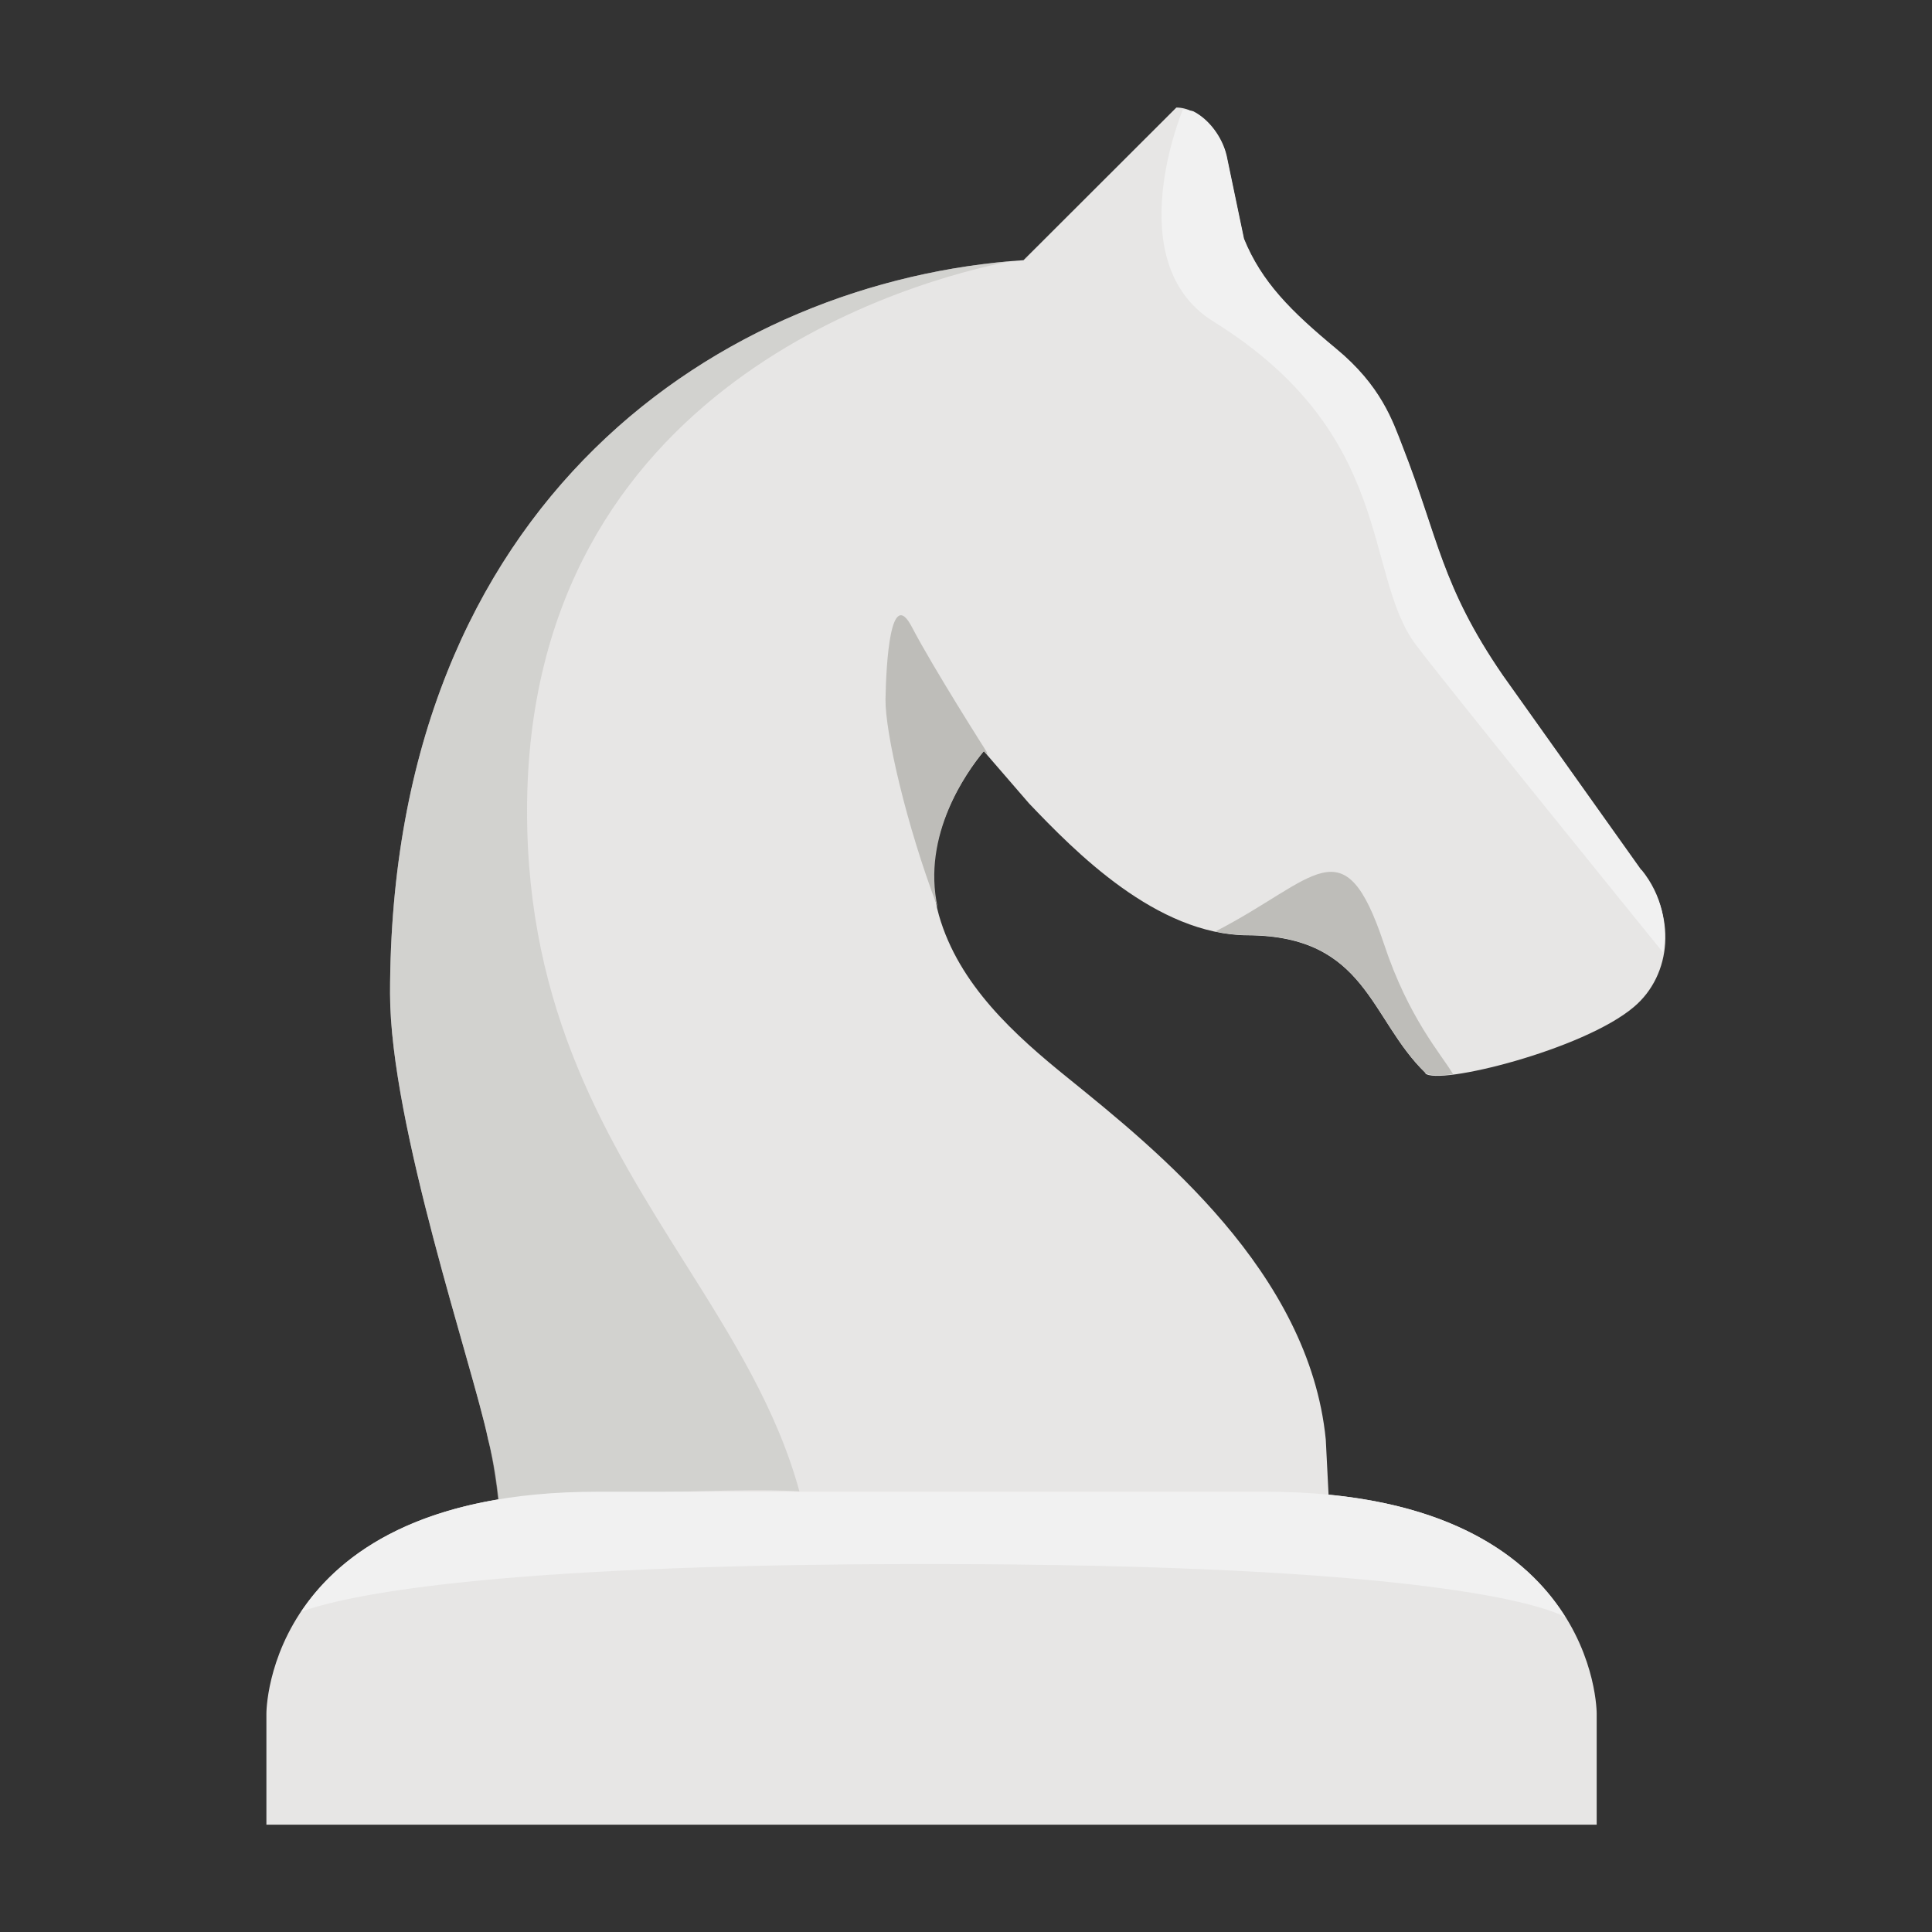 <svg width="90" height="90" viewBox="0 0 90 90" fill="none" xmlns="http://www.w3.org/2000/svg">
<rect x="0" y="0" width="90" height="90" fill="#333333" stroke="none"/>
<path d="M66.41 49.99C63.8 47.47 63.67 43.6 58.13 43.57C53.86 43.55 50.07 39.66 47.94 37.43L45.83 34.99C45.01 35.98 42.74 39.13 43.74 42.64C44.668 45.872 47.255 48.209 49.79 50.25C53.86 53.55 60.99 59.25 61.76 67.06L62.04 72.6H23.37C23.37 69.26 22.74 67.06 22.74 67.06C22.05 63.71 18.17 52.41 18.17 46.28C18.17 23.2 33.75 13.06 47.68 12.12L54.8 5.01C55.81 5.01 56.85 6.08 57.13 7.26L57.94 11.14C58.76 13.15 60.12 14.51 62.22 16.25C64.32 17.99 64.86 19.63 65.33 20.82C66.99 25.05 67.12 27.29 70 31.48L76.45 40.55C78.11 42.6 77.89 45.41 76.11 46.91C73.75 48.91 66.98 50.58 66.39 50L66.41 49.99Z" fill="#E7E6E5"/>
<path d="M27.85 69.49H58.94C74.45 69.49 74.38 79.83 74.38 79.83V85H12.41V79.83C12.41 79.83 12.34 69.49 27.85 69.49Z" fill="#E7E6E5"/>
<g opacity="0.5">
<path d="M23.203 69.85C23.016 68.146 22.74 67.06 22.74 67.06C22.547 66.125 22.106 64.571 21.571 62.683C20.186 57.806 18.17 50.699 18.17 46.28C18.17 23.52 33.321 13.343 47.1 12.164C42.799 13.007 24.552 17.765 24.552 37.783C24.552 47.155 28.364 53.209 31.92 58.858C34.104 62.326 36.192 65.642 37.241 69.479C34.615 69.241 23.203 69.85 23.203 69.85Z" fill="#BEBDB9"/>
<path d="M47.754 12.046C47.914 12.02 48 12.009 48 12.009C47.931 12.007 47.863 12.006 47.795 12.005L47.754 12.046Z" fill="#BEBDB9"/>
</g>
<path d="M76.46 40.53L70.01 31.46C67.13 27.27 67 25.03 65.34 20.8C64.88 19.61 64.34 17.97 62.23 16.23C60.13 14.49 58.77 13.13 57.95 11.12L57.14 7.24C56.93 6.36 56.3 5.54 55.58 5.18C55.42 5.15 55.27 5.11 55.1 5.11C55.1 5.11 52.1 12.23 56.53 14.98C65.04 20.27 63.49 26.75 65.96 30.04C67.18 31.67 75.8 42.31 77.47 44.37C77.69 43.09 77.42 41.69 76.47 40.52L76.46 40.53Z" fill="#F1F1F1"/>
<path d="M56.6 43.39C57.1 43.5 57.61 43.56 58.13 43.56C63.67 43.59 63.8 47.46 66.41 49.98C66.55 50.11 67.03 50.12 67.69 50.04C67.15 49.12 65.62 47.44 64.47 43.97C62.59 38.33 61.32 40.98 56.6 43.4V43.39Z" fill="#BEBDB9"/>
<path d="M42.48 29.21C41.48 27.29 41.28 30.89 41.25 32.57C41.23 34.11 42.21 38.41 43.68 42.27C42.93 38.91 45.04 35.94 45.83 34.99L46.01 35.19C45.98 35.09 45.96 35.02 45.96 35.02C45.96 35.02 43.48 31.13 42.48 29.21Z" fill="#BEBDB9"/>
<path d="M72.92 75.33C71.18 72.54 67.37 69.49 58.94 69.49H27.84C19.66 69.49 15.84 72.36 14.03 75.08C16.03 74.35 22.63 72.86 43.18 72.86C66.61 72.86 71.9 74.8 72.92 75.33Z" fill="#F1F1F1"/>
</svg>
